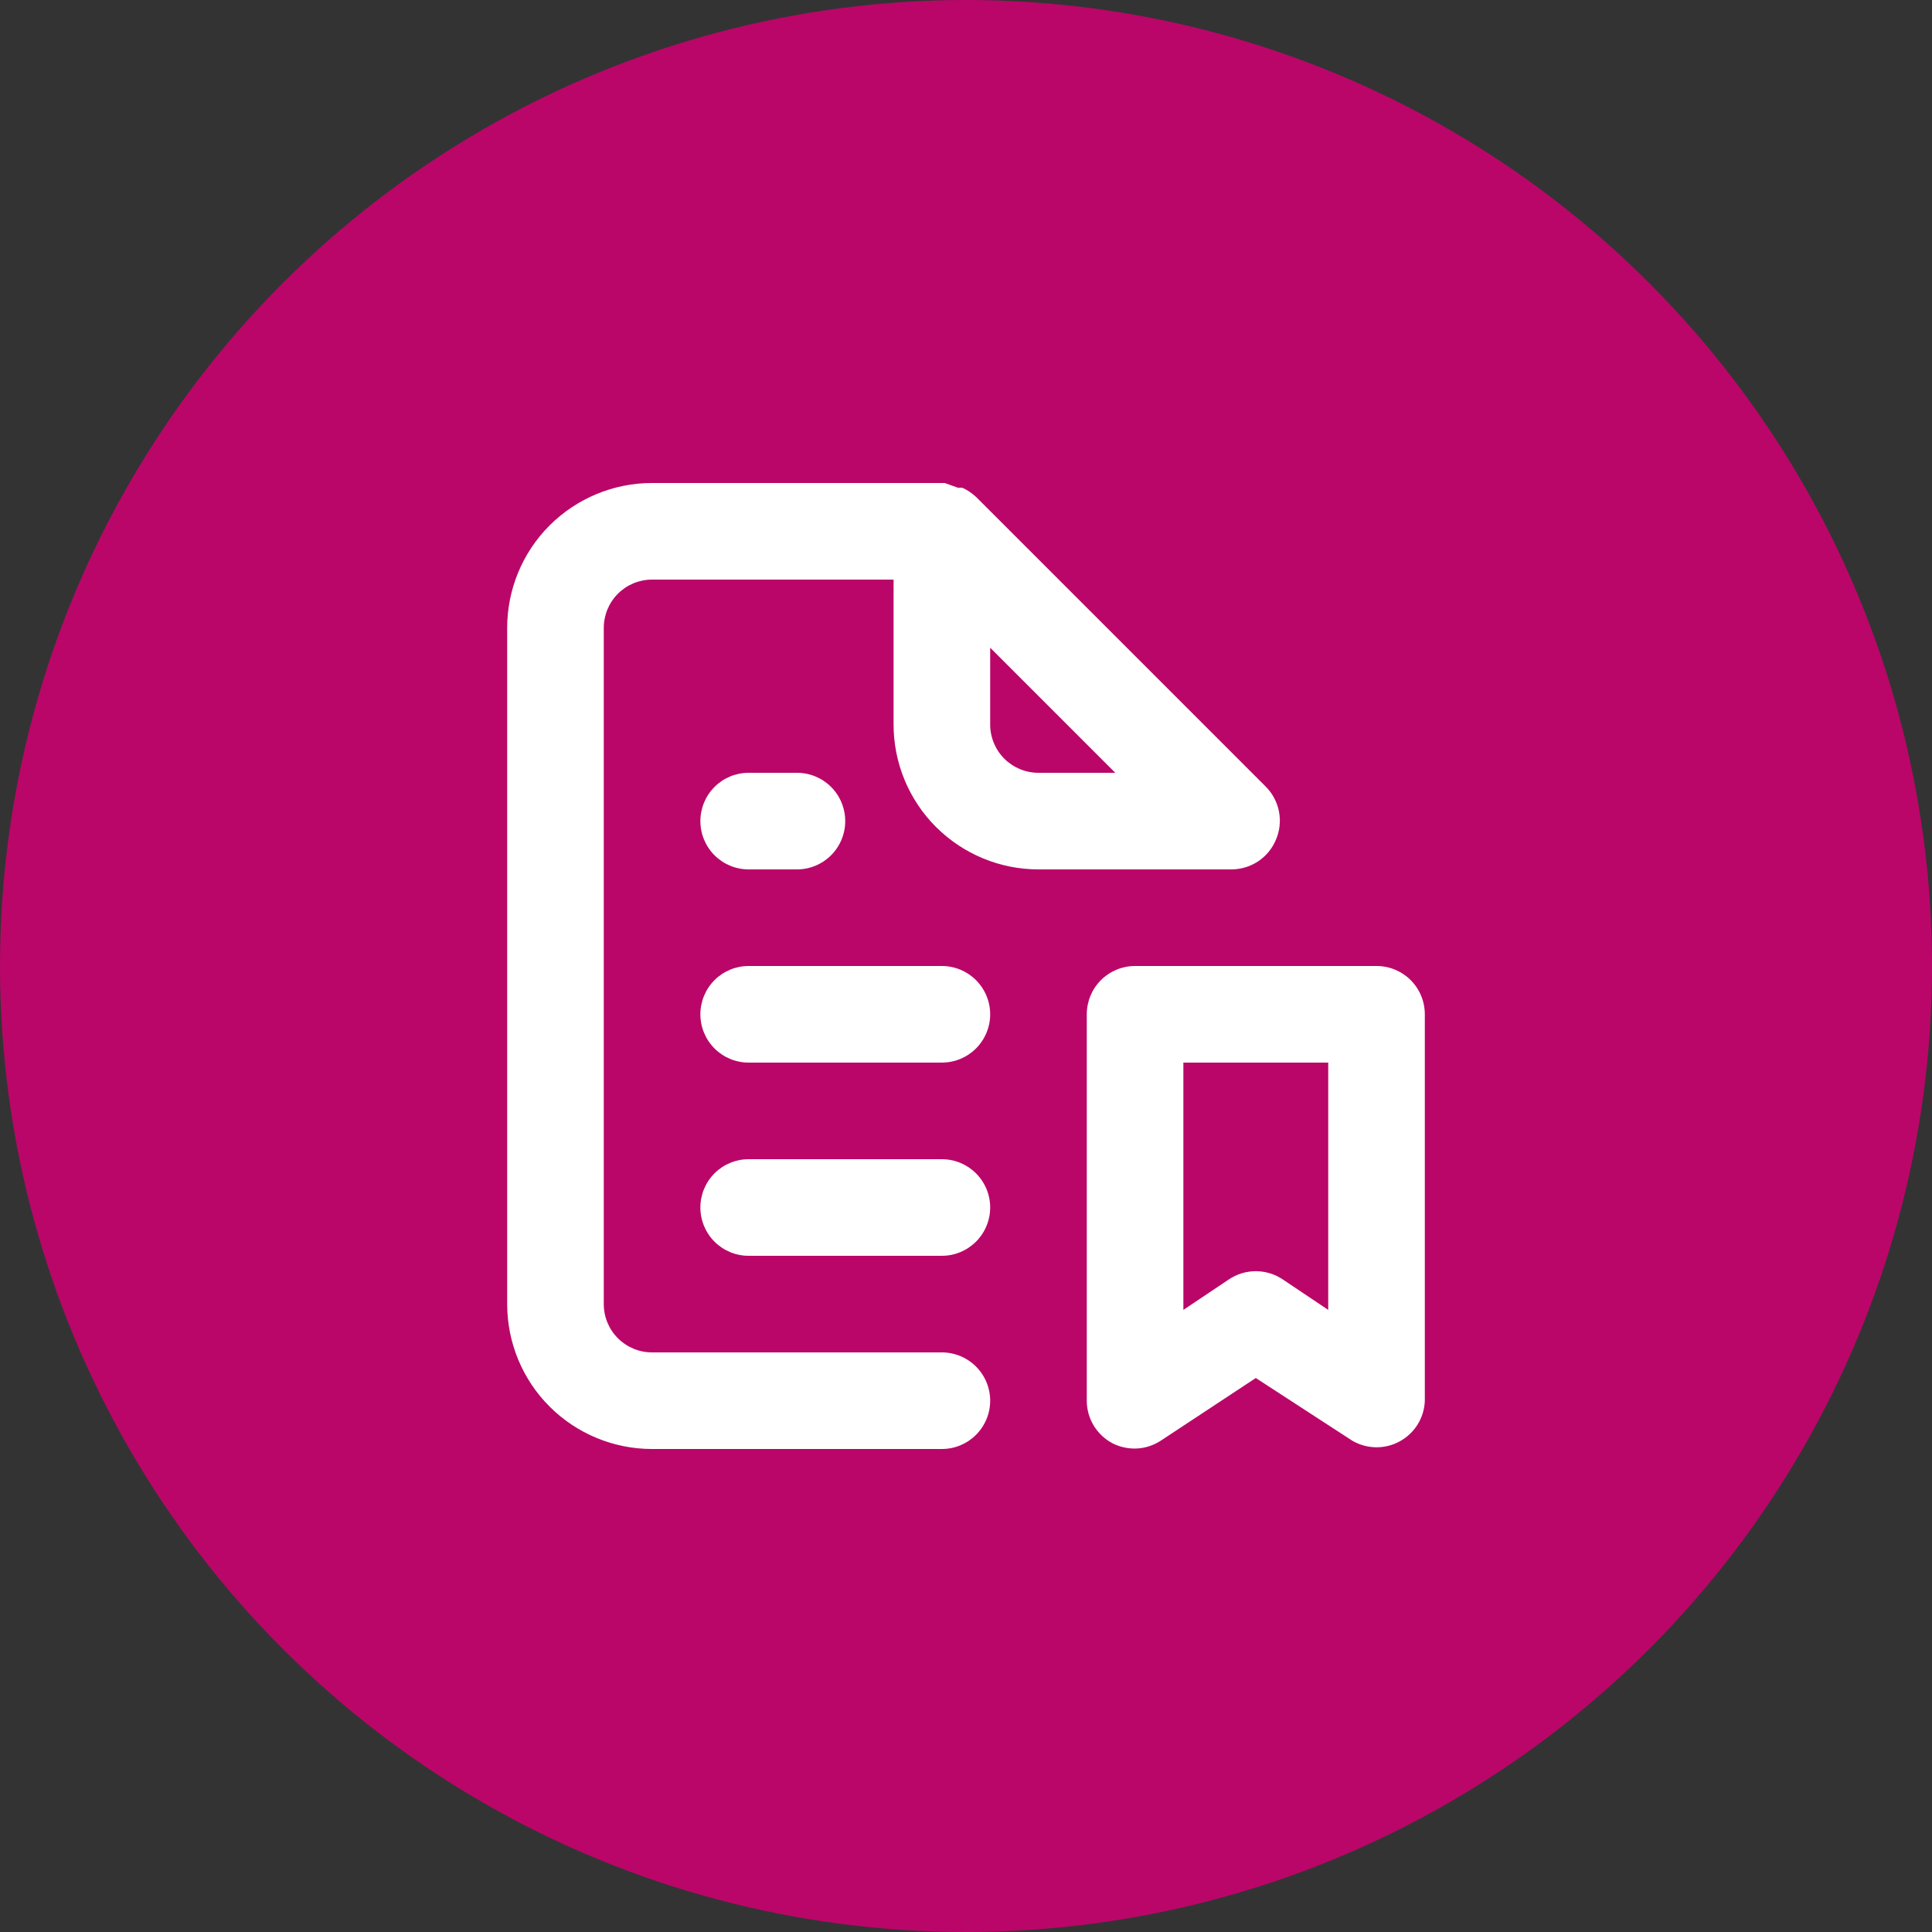 <svg width="35" height="35" viewBox="0 0 35 35" fill="none" xmlns="http://www.w3.org/2000/svg">
<rect x="0" y="0" width="35" height="35" fill="#333333" stroke="none"/>
<circle cx="17.5" cy="17.5" r="17.5" fill="#BA0669"/>
<path d="M13.562 15.75H14.438C14.67 15.75 14.892 15.658 15.056 15.494C15.22 15.33 15.312 15.107 15.312 14.875C15.312 14.643 15.22 14.42 15.056 14.256C14.892 14.092 14.67 14 14.438 14H13.562C13.33 14 13.108 14.092 12.944 14.256C12.78 14.42 12.688 14.643 12.688 14.875C12.688 15.107 12.78 15.33 12.944 15.494C13.108 15.658 13.33 15.75 13.562 15.75ZM17.062 21H13.562C13.33 21 13.108 21.092 12.944 21.256C12.78 21.42 12.688 21.643 12.688 21.875C12.688 22.107 12.78 22.33 12.944 22.494C13.108 22.658 13.33 22.75 13.562 22.75H17.062C17.295 22.75 17.517 22.658 17.681 22.494C17.845 22.33 17.938 22.107 17.938 21.875C17.938 21.643 17.845 21.42 17.681 21.256C17.517 21.092 17.295 21 17.062 21ZM17.062 17.5H13.562C13.33 17.5 13.108 17.592 12.944 17.756C12.78 17.92 12.688 18.143 12.688 18.375C12.688 18.607 12.78 18.83 12.944 18.994C13.108 19.158 13.33 19.25 13.562 19.25H17.062C17.295 19.25 17.517 19.158 17.681 18.994C17.845 18.83 17.938 18.607 17.938 18.375C17.938 18.143 17.845 17.92 17.681 17.756C17.517 17.592 17.295 17.5 17.062 17.5ZM23.117 15.207C23.184 15.048 23.203 14.873 23.17 14.703C23.137 14.533 23.055 14.377 22.934 14.254L17.684 9.004C17.611 8.936 17.529 8.88 17.439 8.838C17.413 8.834 17.386 8.834 17.36 8.838L17.115 8.75H11.812C11.116 8.75 10.449 9.027 9.956 9.519C9.464 10.011 9.188 10.679 9.188 11.375V23.625C9.188 24.321 9.464 24.989 9.956 25.481C10.449 25.973 11.116 26.25 11.812 26.25H17.062C17.295 26.25 17.517 26.158 17.681 25.994C17.845 25.83 17.938 25.607 17.938 25.375C17.938 25.143 17.845 24.92 17.681 24.756C17.517 24.592 17.295 24.5 17.062 24.5H11.812C11.58 24.5 11.358 24.408 11.194 24.244C11.03 24.08 10.938 23.857 10.938 23.625V11.375C10.938 11.143 11.03 10.92 11.194 10.756C11.358 10.592 11.58 10.5 11.812 10.5H16.188V13.125C16.188 13.821 16.464 14.489 16.956 14.981C17.449 15.473 18.116 15.75 18.812 15.75H22.312C22.485 15.749 22.654 15.697 22.797 15.601C22.94 15.504 23.052 15.367 23.117 15.207ZM18.812 14C18.58 14 18.358 13.908 18.194 13.744C18.03 13.58 17.938 13.357 17.938 13.125V11.734L20.204 14H18.812ZM24.938 17.5H20.562C20.33 17.5 20.108 17.592 19.944 17.756C19.78 17.92 19.688 18.143 19.688 18.375V25.375C19.688 25.533 19.731 25.689 19.813 25.824C19.895 25.96 20.012 26.071 20.151 26.145C20.288 26.215 20.441 26.248 20.595 26.241C20.748 26.233 20.897 26.185 21.026 26.101L22.75 24.964L24.5 26.101C24.631 26.177 24.779 26.217 24.93 26.219C25.081 26.22 25.23 26.183 25.362 26.109C25.494 26.036 25.605 25.93 25.684 25.802C25.763 25.673 25.807 25.526 25.812 25.375V18.375C25.812 18.143 25.72 17.92 25.556 17.756C25.392 17.592 25.17 17.5 24.938 17.5ZM24.062 23.73L23.24 23.179C23.095 23.081 22.925 23.029 22.75 23.029C22.575 23.029 22.405 23.081 22.26 23.179L21.438 23.73V19.25H24.062V23.73Z" fill="white"/>
</svg>
